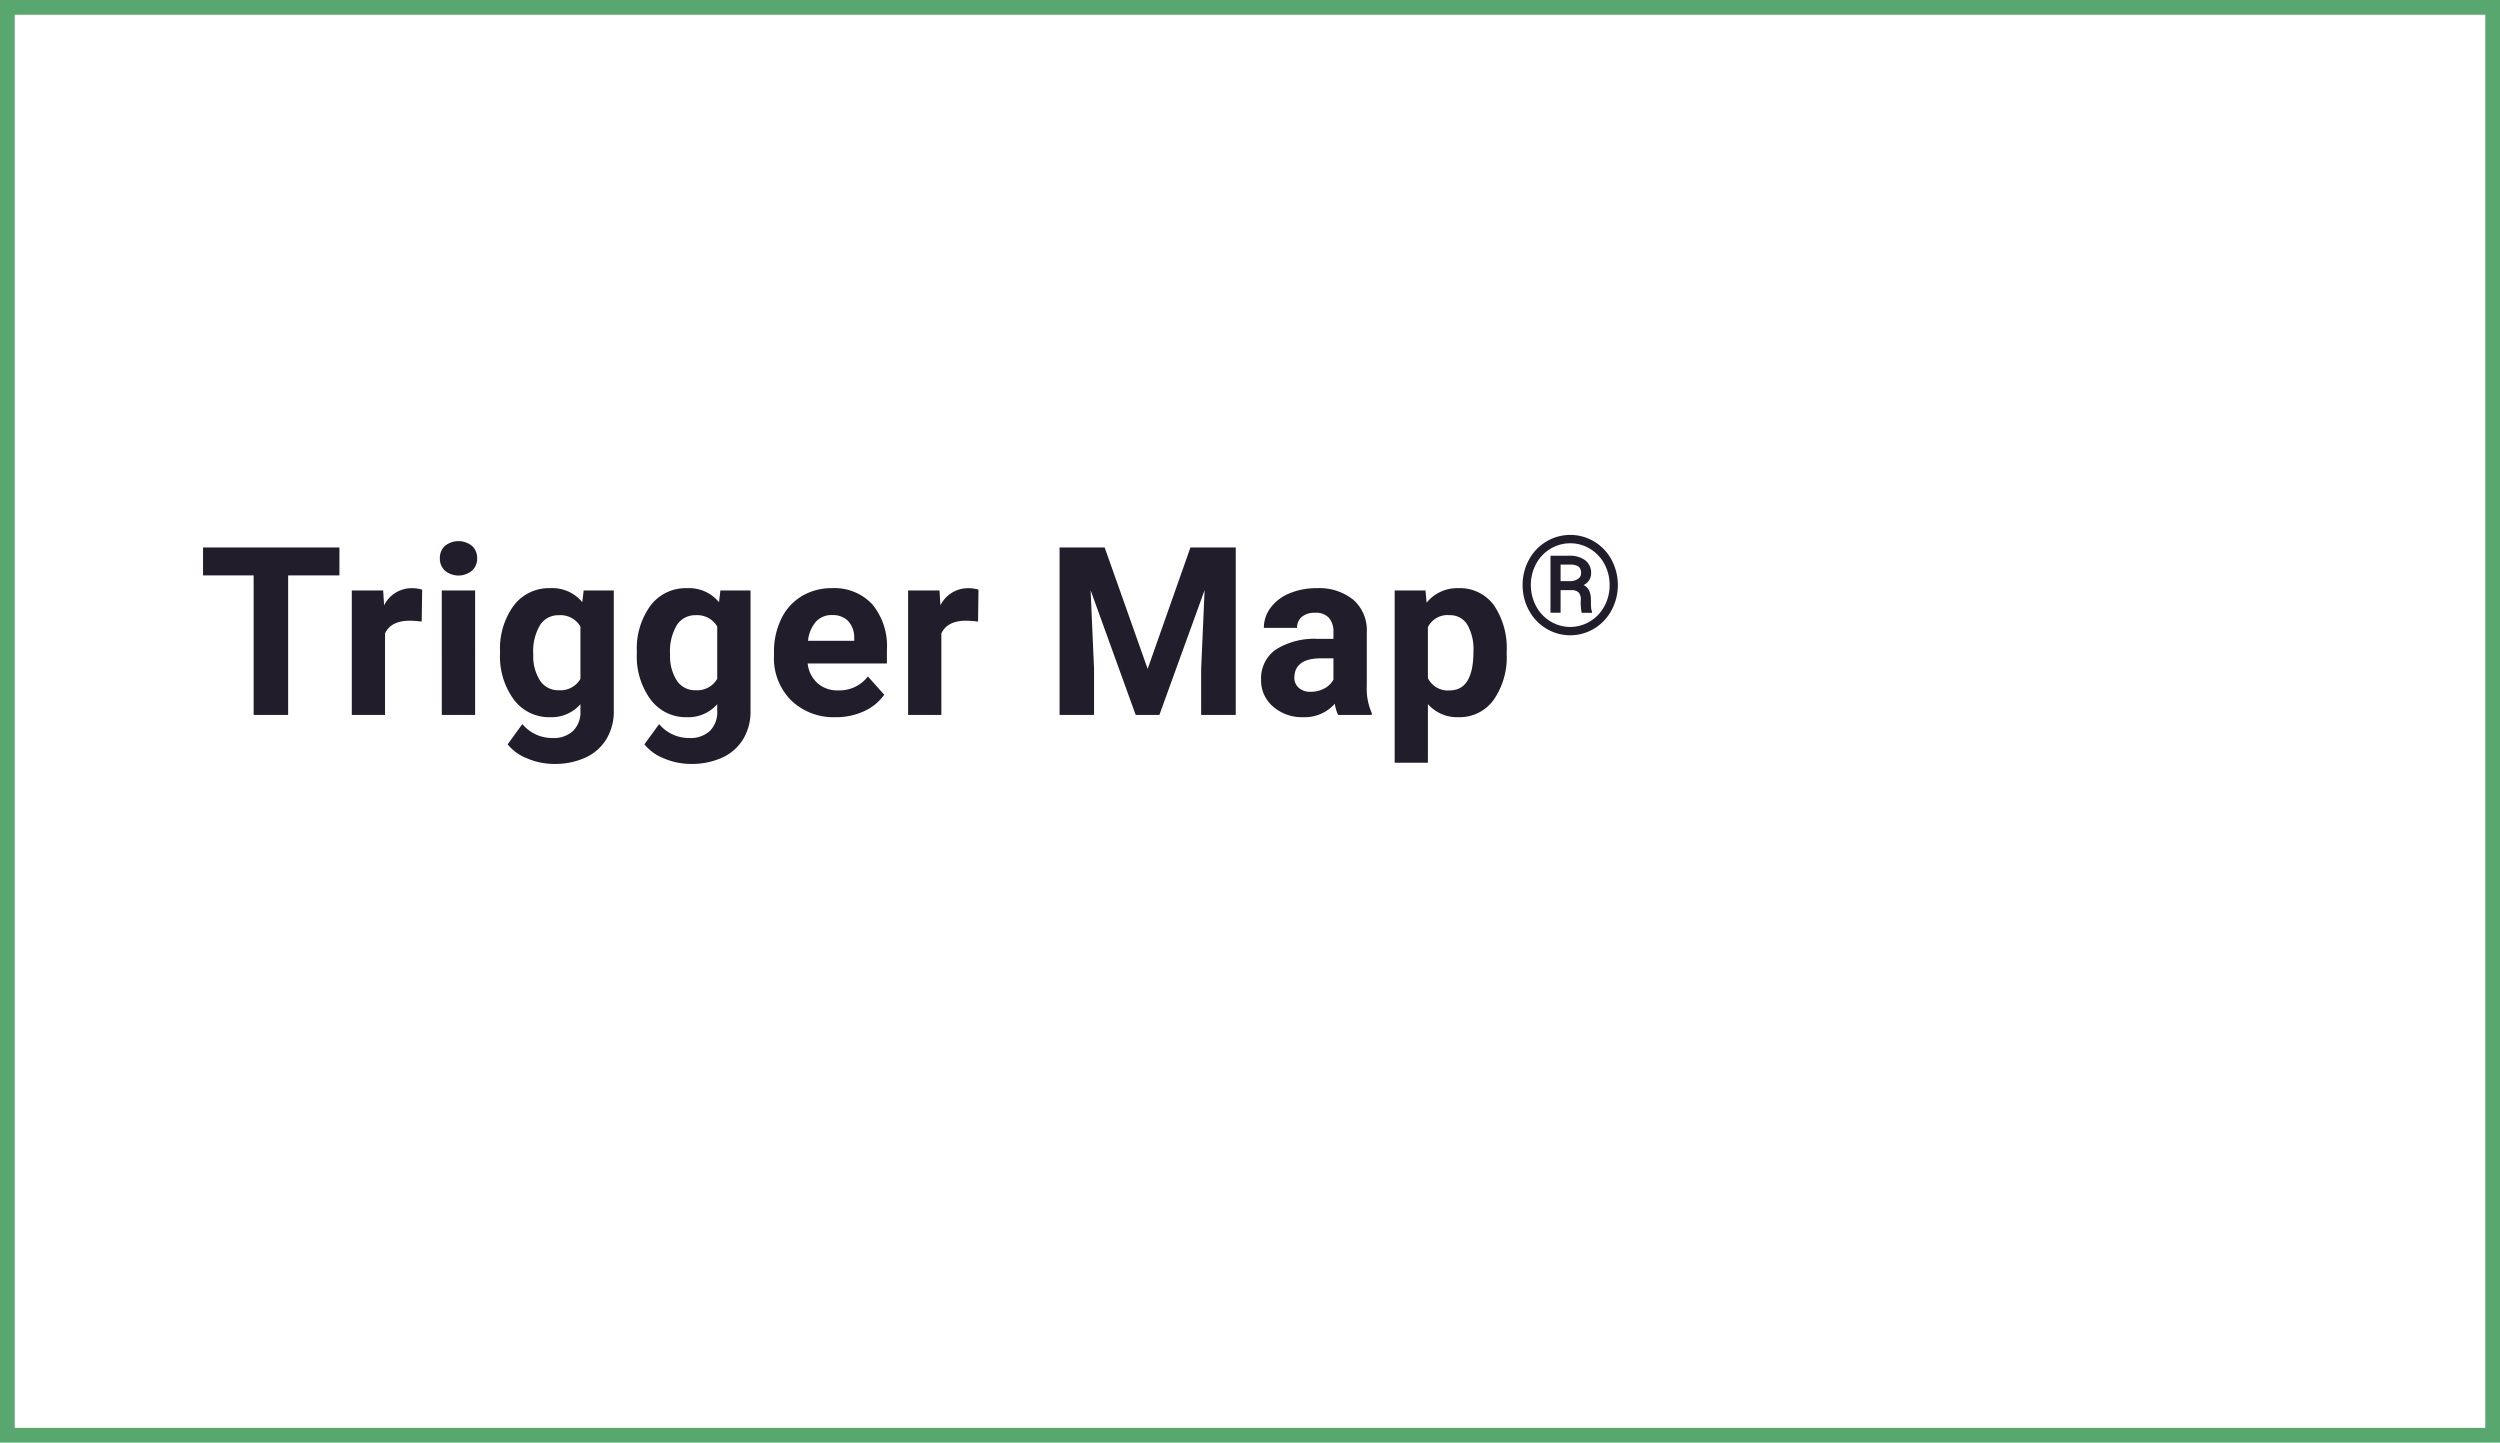 <svg xmlns="http://www.w3.org/2000/svg" width="339.667" height="195.999">
    <path data-name="Trazado 26991" d="M19.156 11.047h-6.968V30H7.5V11.047H.625V7.25h18.531zm11.179 6.281a12.267 12.267 0 0 0-1.625-.125q-2.563 0-3.359 1.734V30h-4.515V13.094H25.1l.125 2.016a4.184 4.184 0 0 1 3.766-2.328 4.732 4.732 0 0 1 1.406.2zM37.593 30h-4.531V13.094h4.531zM32.8 8.719a2.224 2.224 0 0 1 .68-1.672 2.929 2.929 0 0 1 3.7 0 2.211 2.211 0 0 1 .688 1.672 2.217 2.217 0 0 1-.7 1.688 2.9 2.9 0 0 1-3.672 0 2.217 2.217 0 0 1-.696-1.688zm8.179 12.7a9.908 9.908 0 0 1 1.852-6.266 6 6 0 0 1 4.992-2.375 5.262 5.262 0 0 1 4.328 1.906l.188-1.594h4.094v16.348a7.226 7.226 0 0 1-1.012 3.862 6.473 6.473 0 0 1-2.836 2.5 9.97 9.97 0 0 1-4.281.859 9.27 9.27 0 0 1-3.625-.742A6.434 6.434 0 0 1 42.007 34l2-2.75a5.29 5.29 0 0 0 4.093 1.891 3.872 3.872 0 0 0 2.8-.961 3.6 3.6 0 0 0 1-2.727v-.906a5.223 5.223 0 0 1-4.109 1.766 5.984 5.984 0 0 1-4.93-2.383 9.9 9.9 0 0 1-1.883-6.32zm4.516.328a6.153 6.153 0 0 0 .922 3.6 2.934 2.934 0 0 0 2.531 1.3 3.137 3.137 0 0 0 2.952-1.538V18a3.13 3.13 0 0 0-2.922-1.547 2.952 2.952 0 0 0-2.555 1.328 6.935 6.935 0 0 0-.932 3.969zm14.07-.328a9.908 9.908 0 0 1 1.852-6.266 6 6 0 0 1 4.983-2.372 5.262 5.262 0 0 1 4.328 1.906l.188-1.594h4.094v16.345a7.226 7.226 0 0 1-1.003 3.862 6.473 6.473 0 0 1-2.836 2.5 9.97 9.97 0 0 1-4.281.859 9.27 9.27 0 0 1-3.625-.742A6.434 6.434 0 0 1 60.592 34l2-2.75a5.29 5.29 0 0 0 4.094 1.891 3.872 3.872 0 0 0 2.8-.961 3.6 3.6 0 0 0 1-2.727v-.906a5.223 5.223 0 0 1-4.109 1.766 5.984 5.984 0 0 1-4.93-2.383 9.9 9.9 0 0 1-1.883-6.32zm4.516.328a6.153 6.153 0 0 0 .922 3.6 2.934 2.934 0 0 0 2.531 1.3 3.137 3.137 0 0 0 2.953-1.547V18a3.13 3.13 0 0 0-2.922-1.547 2.952 2.952 0 0 0-2.555 1.328 6.935 6.935 0 0 0-.933 3.969zm22.507 8.563a8.3 8.3 0 0 1-6.055-2.281 8.109 8.109 0 0 1-2.336-6.078v-.437a10.213 10.213 0 0 1 .984-4.555 7.224 7.224 0 0 1 2.789-3.094 7.828 7.828 0 0 1 4.117-1.086 7.016 7.016 0 0 1 5.461 2.188 8.889 8.889 0 0 1 1.992 6.2v1.844H82.772a4.2 4.2 0 0 0 1.32 2.656 3.991 3.991 0 0 0 2.789 1 4.874 4.874 0 0 0 4.078-1.891l2.219 2.484a6.779 6.779 0 0 1-2.75 2.242 9.022 9.022 0 0 1-3.844.811zm-.516-13.875a2.828 2.828 0 0 0-2.18.906 4.682 4.682 0 0 0-1.07 2.594H89.1v-.359a3.338 3.338 0 0 0-.812-2.32 2.918 2.918 0 0 0-2.219-.818zm19.851.891a12.268 12.268 0 0 0-1.625-.125q-2.563 0-3.359 1.734V30H96.42V13.094h4.266l.125 2.016a4.184 4.184 0 0 1 3.766-2.328 4.732 4.732 0 0 1 1.406.2zm17.2-10.078 5.844 16.5 5.813-16.5h6.156V30h-4.7v-6.219l.469-10.734L130.56 30h-3.219l-6.125-16.937.469 10.719V30H117V7.25zM154.849 30a5.015 5.015 0 0 1-.453-1.516 5.464 5.464 0 0 1-4.266 1.828 6 6 0 0 1-4.117-1.437 4.623 4.623 0 0 1-1.633-3.625 4.778 4.778 0 0 1 1.992-4.125 9.83 9.83 0 0 1 5.758-1.453h2.078V18.7a2.786 2.786 0 0 0-.6-1.875 2.367 2.367 0 0 0-1.9-.7 2.69 2.69 0 0 0-1.789.547 1.858 1.858 0 0 0-.648 1.5h-4.516a4.536 4.536 0 0 1 .906-2.719 5.99 5.99 0 0 1 2.563-1.961 9.339 9.339 0 0 1 3.719-.711 7.378 7.378 0 0 1 4.961 1.57 5.493 5.493 0 0 1 1.836 4.414v7.328a8.083 8.083 0 0 0 .672 3.641V30zm-3.734-3.141a3.889 3.889 0 0 0 1.844-.445 2.925 2.925 0 0 0 1.25-1.2v-2.901h-1.687q-3.391 0-3.609 2.344l-.016.266a1.808 1.808 0 0 0 .594 1.391 2.306 2.306 0 0 0 1.623.545zm26.632-5.159a10.139 10.139 0 0 1-1.773 6.258 5.686 5.686 0 0 1-4.789 2.352 5.267 5.267 0 0 1-4.141-1.781V36.5h-4.516V13.094h4.188l.156 1.656a5.307 5.307 0 0 1 4.281-1.969 5.725 5.725 0 0 1 4.859 2.313 10.414 10.414 0 0 1 1.734 6.375zm-4.516-.328a6.654 6.654 0 0 0-.836-3.641 2.723 2.723 0 0 0-2.43-1.281 2.957 2.957 0 0 0-2.922 1.625V25A3.007 3.007 0 0 0 170 26.672q3.231 0 3.231-5.297zm6.682-9.019a7.075 7.075 0 0 1 .852-3.418 6.381 6.381 0 0 1 2.361-2.484 6.307 6.307 0 0 1 6.517 0A6.381 6.381 0 0 1 192 8.938a7.274 7.274 0 0 1-.014 6.858 6.46 6.46 0 0 1-2.365 2.484 6.274 6.274 0 0 1-6.5-.009 6.469 6.469 0 0 1-2.356-2.488 7.063 7.063 0 0 1-.852-3.427zm11.821 0a5.946 5.946 0 0 0-.684-2.812 5.341 5.341 0 0 0-1.932-2.078 5.065 5.065 0 0 0-2.734-.779 5.137 5.137 0 0 0-2.693.747 5.3 5.3 0 0 0-1.955 2.06 6.133 6.133 0 0 0 0 5.724 5.362 5.362 0 0 0 1.95 2.073 5.155 5.155 0 0 0 5.414-.014 5.339 5.339 0 0 0 1.946-2.087 5.981 5.981 0 0 0 .688-2.831zm-6.662.693v3.074H183.7V8.373h2.561a3.418 3.418 0 0 1 2.165.627 2.125 2.125 0 0 1 .793 1.773 1.744 1.744 0 0 1-1.03 1.586 1.609 1.609 0 0 1 .779.788 3.1 3.1 0 0 1 .223 1.253q0 .747.032 1.057a1.764 1.764 0 0 0 .123.52v.146h-1.413a7.252 7.252 0 0 1-.118-1.768 1.385 1.385 0 0 0-.3-1 1.37 1.37 0 0 0-1-.305zm0-1.221h1.24a1.943 1.943 0 0 0 1.107-.292.887.887 0 0 0 .433-.766 1.12 1.12 0 0 0-.324-.907 1.921 1.921 0 0 0-1.171-.278h-1.285z" transform="translate(26.961 67.132)" style="fill:#211d2b"/>
    <g data-name="Grupo 4391">
        <g data-name="Rectángulo 1458" style="stroke:#57a76f;stroke-width:2px;fill:none">
            <path style="stroke:none" d="M0 0h339.667v195.999H0z"/>
            <path style="fill:none" d="M1 1h337.667v193.999H1z"/>
        </g>
    </g>
</svg>
